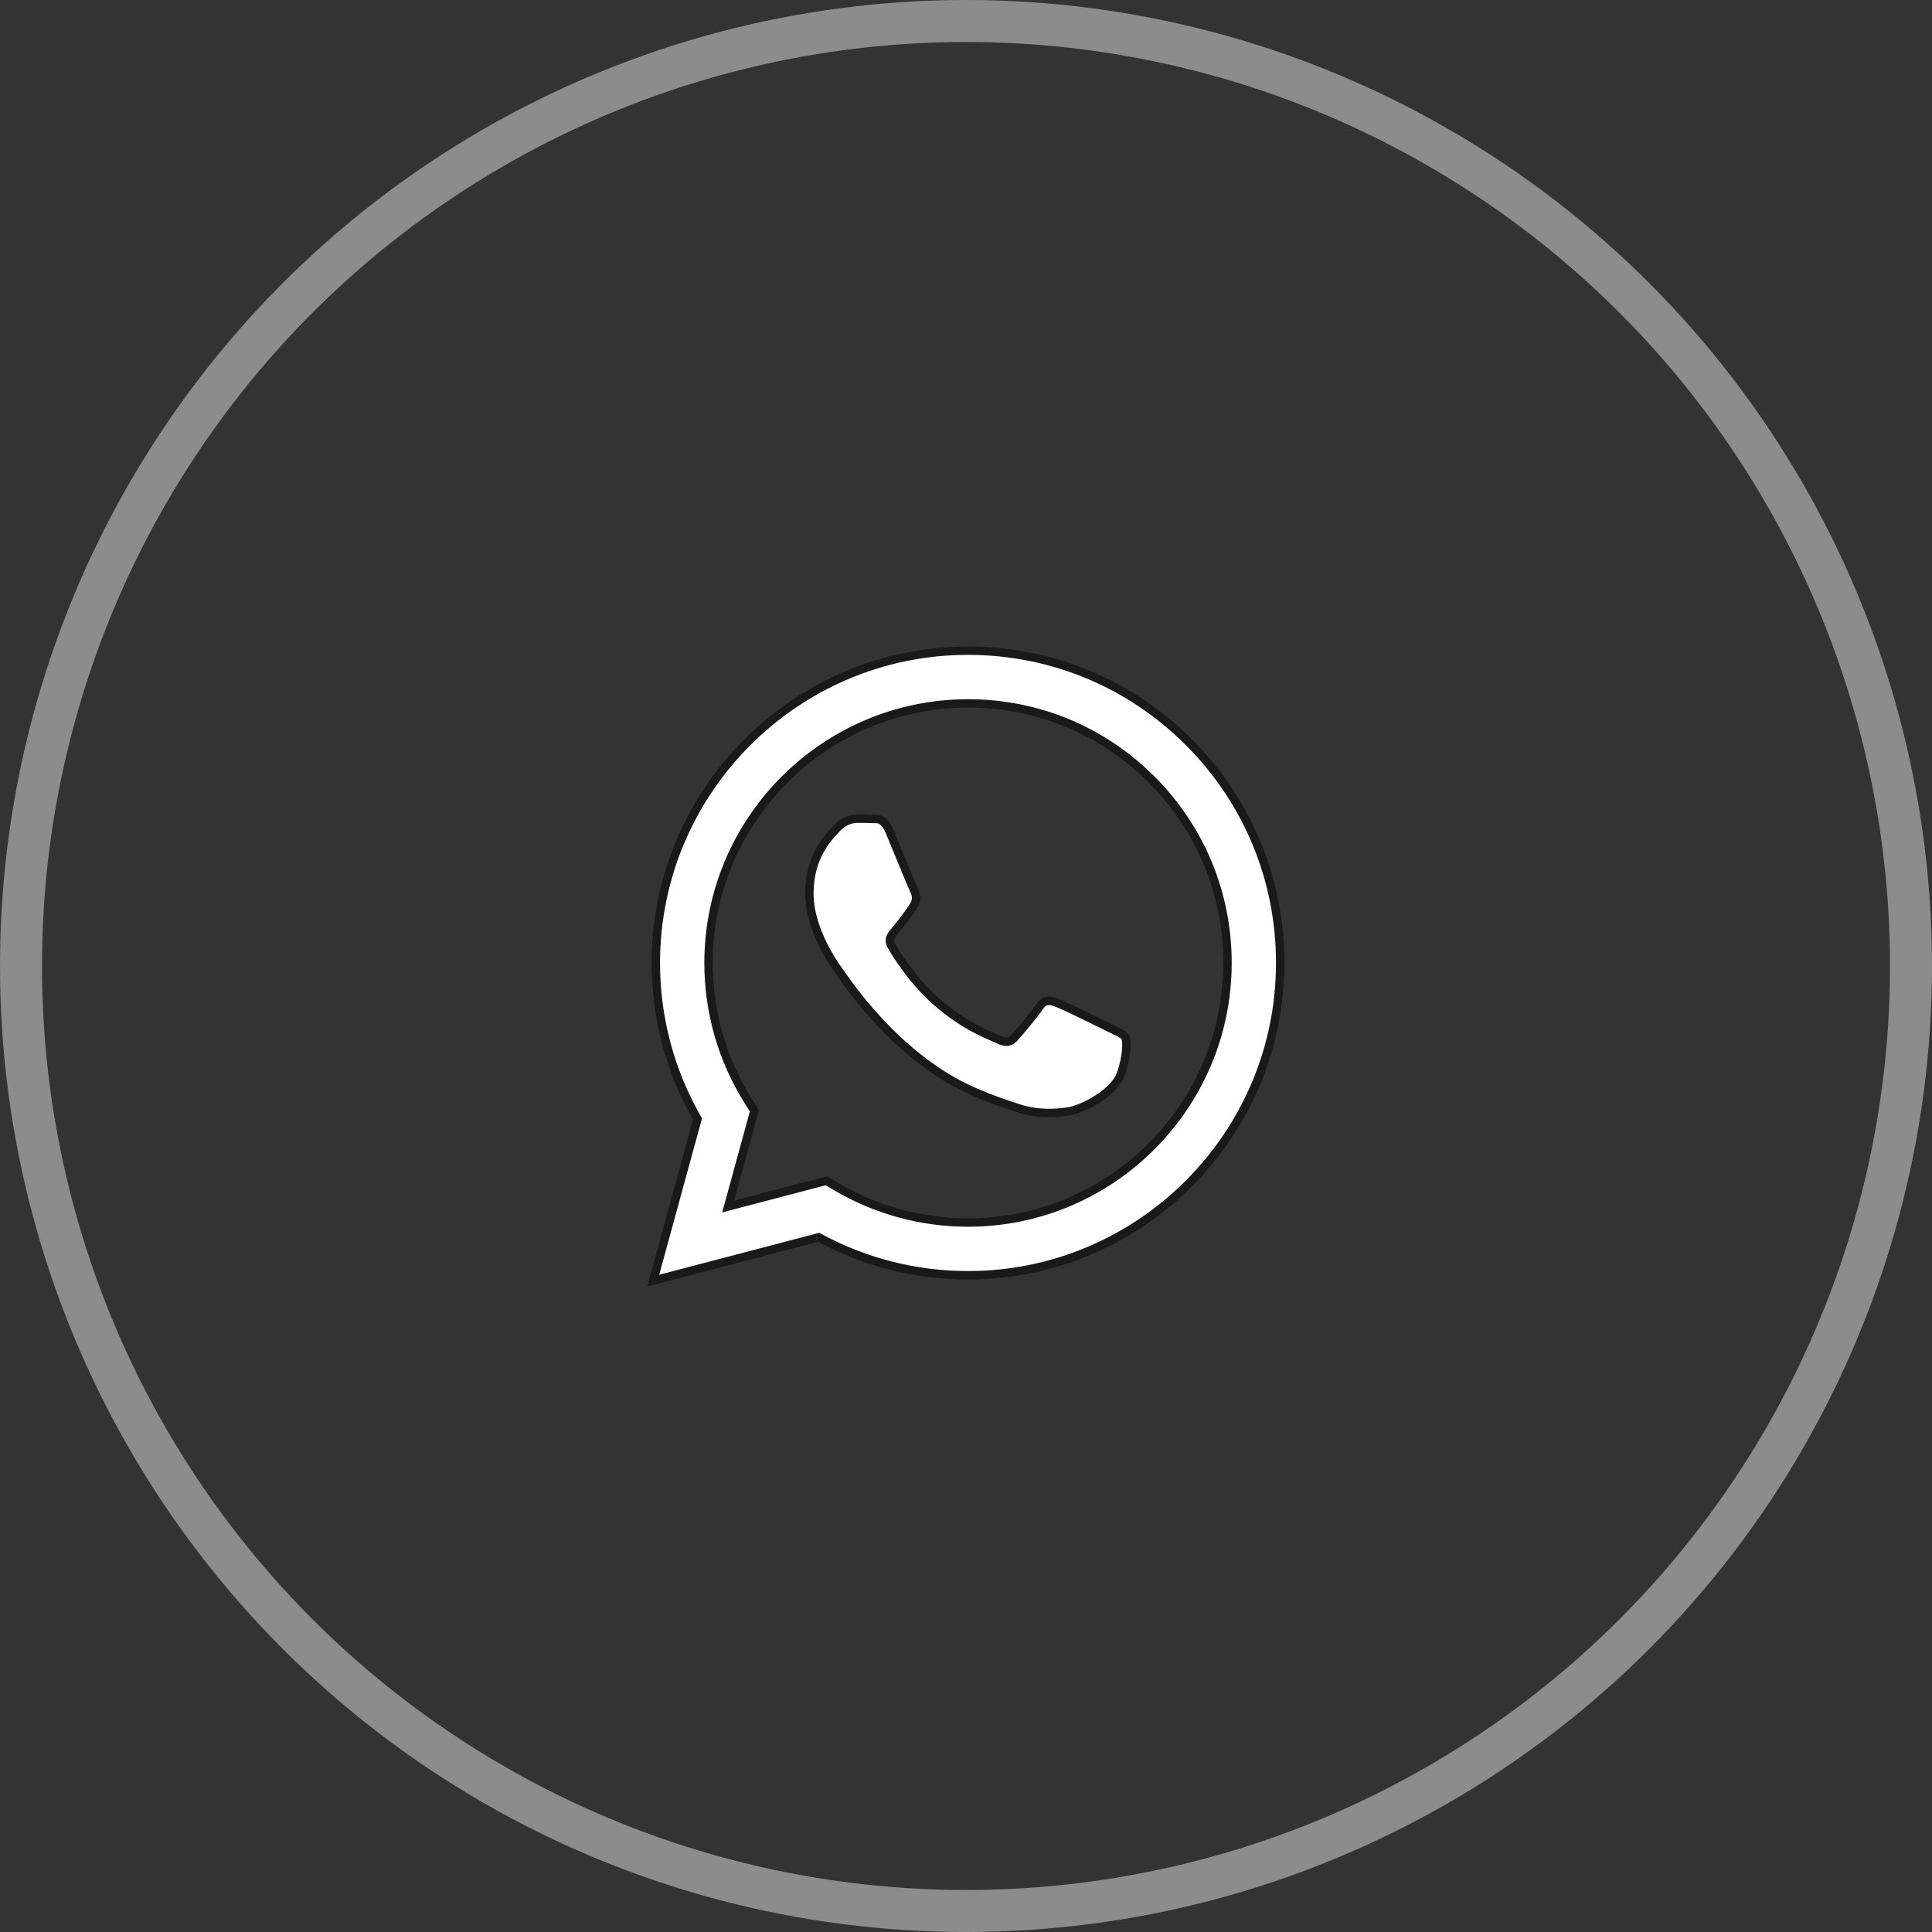 <?xml version="1.0" encoding="UTF-8"?> <svg xmlns="http://www.w3.org/2000/svg" width="46" height="46" viewBox="0 0 46 46" fill="none"><rect x="0" y="0" width="46" height="46" fill="#333333" stroke="none"/> <circle cx="23" cy="23" r="22.5" stroke="#8C8C8C"></circle> <path fill-rule="evenodd" clip-rule="evenodd" d="M28.306 17.672C26.903 16.267 25.036 15.493 23.048 15.492C18.951 15.492 15.617 18.826 15.615 22.924C15.614 24.235 15.957 25.513 16.607 26.641L15.553 30.492L19.493 29.459C20.579 30.051 21.801 30.363 23.045 30.363H23.048C27.145 30.363 30.479 27.029 30.481 22.93C30.482 20.944 29.709 19.077 28.306 17.672ZM23.048 29.108H23.046C21.937 29.108 20.85 28.81 19.901 28.247L19.676 28.113L17.337 28.726L17.962 26.447L17.814 26.213C17.196 25.229 16.869 24.092 16.87 22.925C16.871 19.519 19.643 16.748 23.05 16.748C24.701 16.748 26.252 17.392 27.418 18.559C28.585 19.727 29.227 21.279 29.226 22.93C29.225 26.337 26.453 29.108 23.048 29.108V29.108ZM26.437 24.481C26.251 24.388 25.338 23.939 25.168 23.877C24.998 23.815 24.874 23.784 24.75 23.97C24.626 24.156 24.27 24.574 24.162 24.698C24.053 24.822 23.945 24.837 23.759 24.744C23.574 24.651 22.975 24.455 22.266 23.823C21.714 23.33 21.341 22.722 21.233 22.536C21.125 22.35 21.232 22.259 21.314 22.157C21.515 21.907 21.716 21.646 21.778 21.522C21.84 21.398 21.809 21.289 21.763 21.196C21.716 21.104 21.345 20.189 21.19 19.817C21.04 19.455 20.887 19.504 20.772 19.498C20.664 19.493 20.54 19.492 20.416 19.492C20.293 19.492 20.091 19.538 19.921 19.724C19.751 19.91 19.271 20.36 19.271 21.274C19.271 22.188 19.937 23.071 20.03 23.195C20.122 23.319 21.339 25.195 23.202 25.999C23.645 26.191 23.991 26.305 24.261 26.391C24.706 26.532 25.111 26.512 25.431 26.464C25.788 26.411 26.529 26.015 26.684 25.581C26.839 25.147 26.839 24.776 26.793 24.698C26.746 24.62 26.622 24.574 26.437 24.481V24.481Z" fill="white" stroke="#191919" stroke-width="0.2"></path> </svg> 